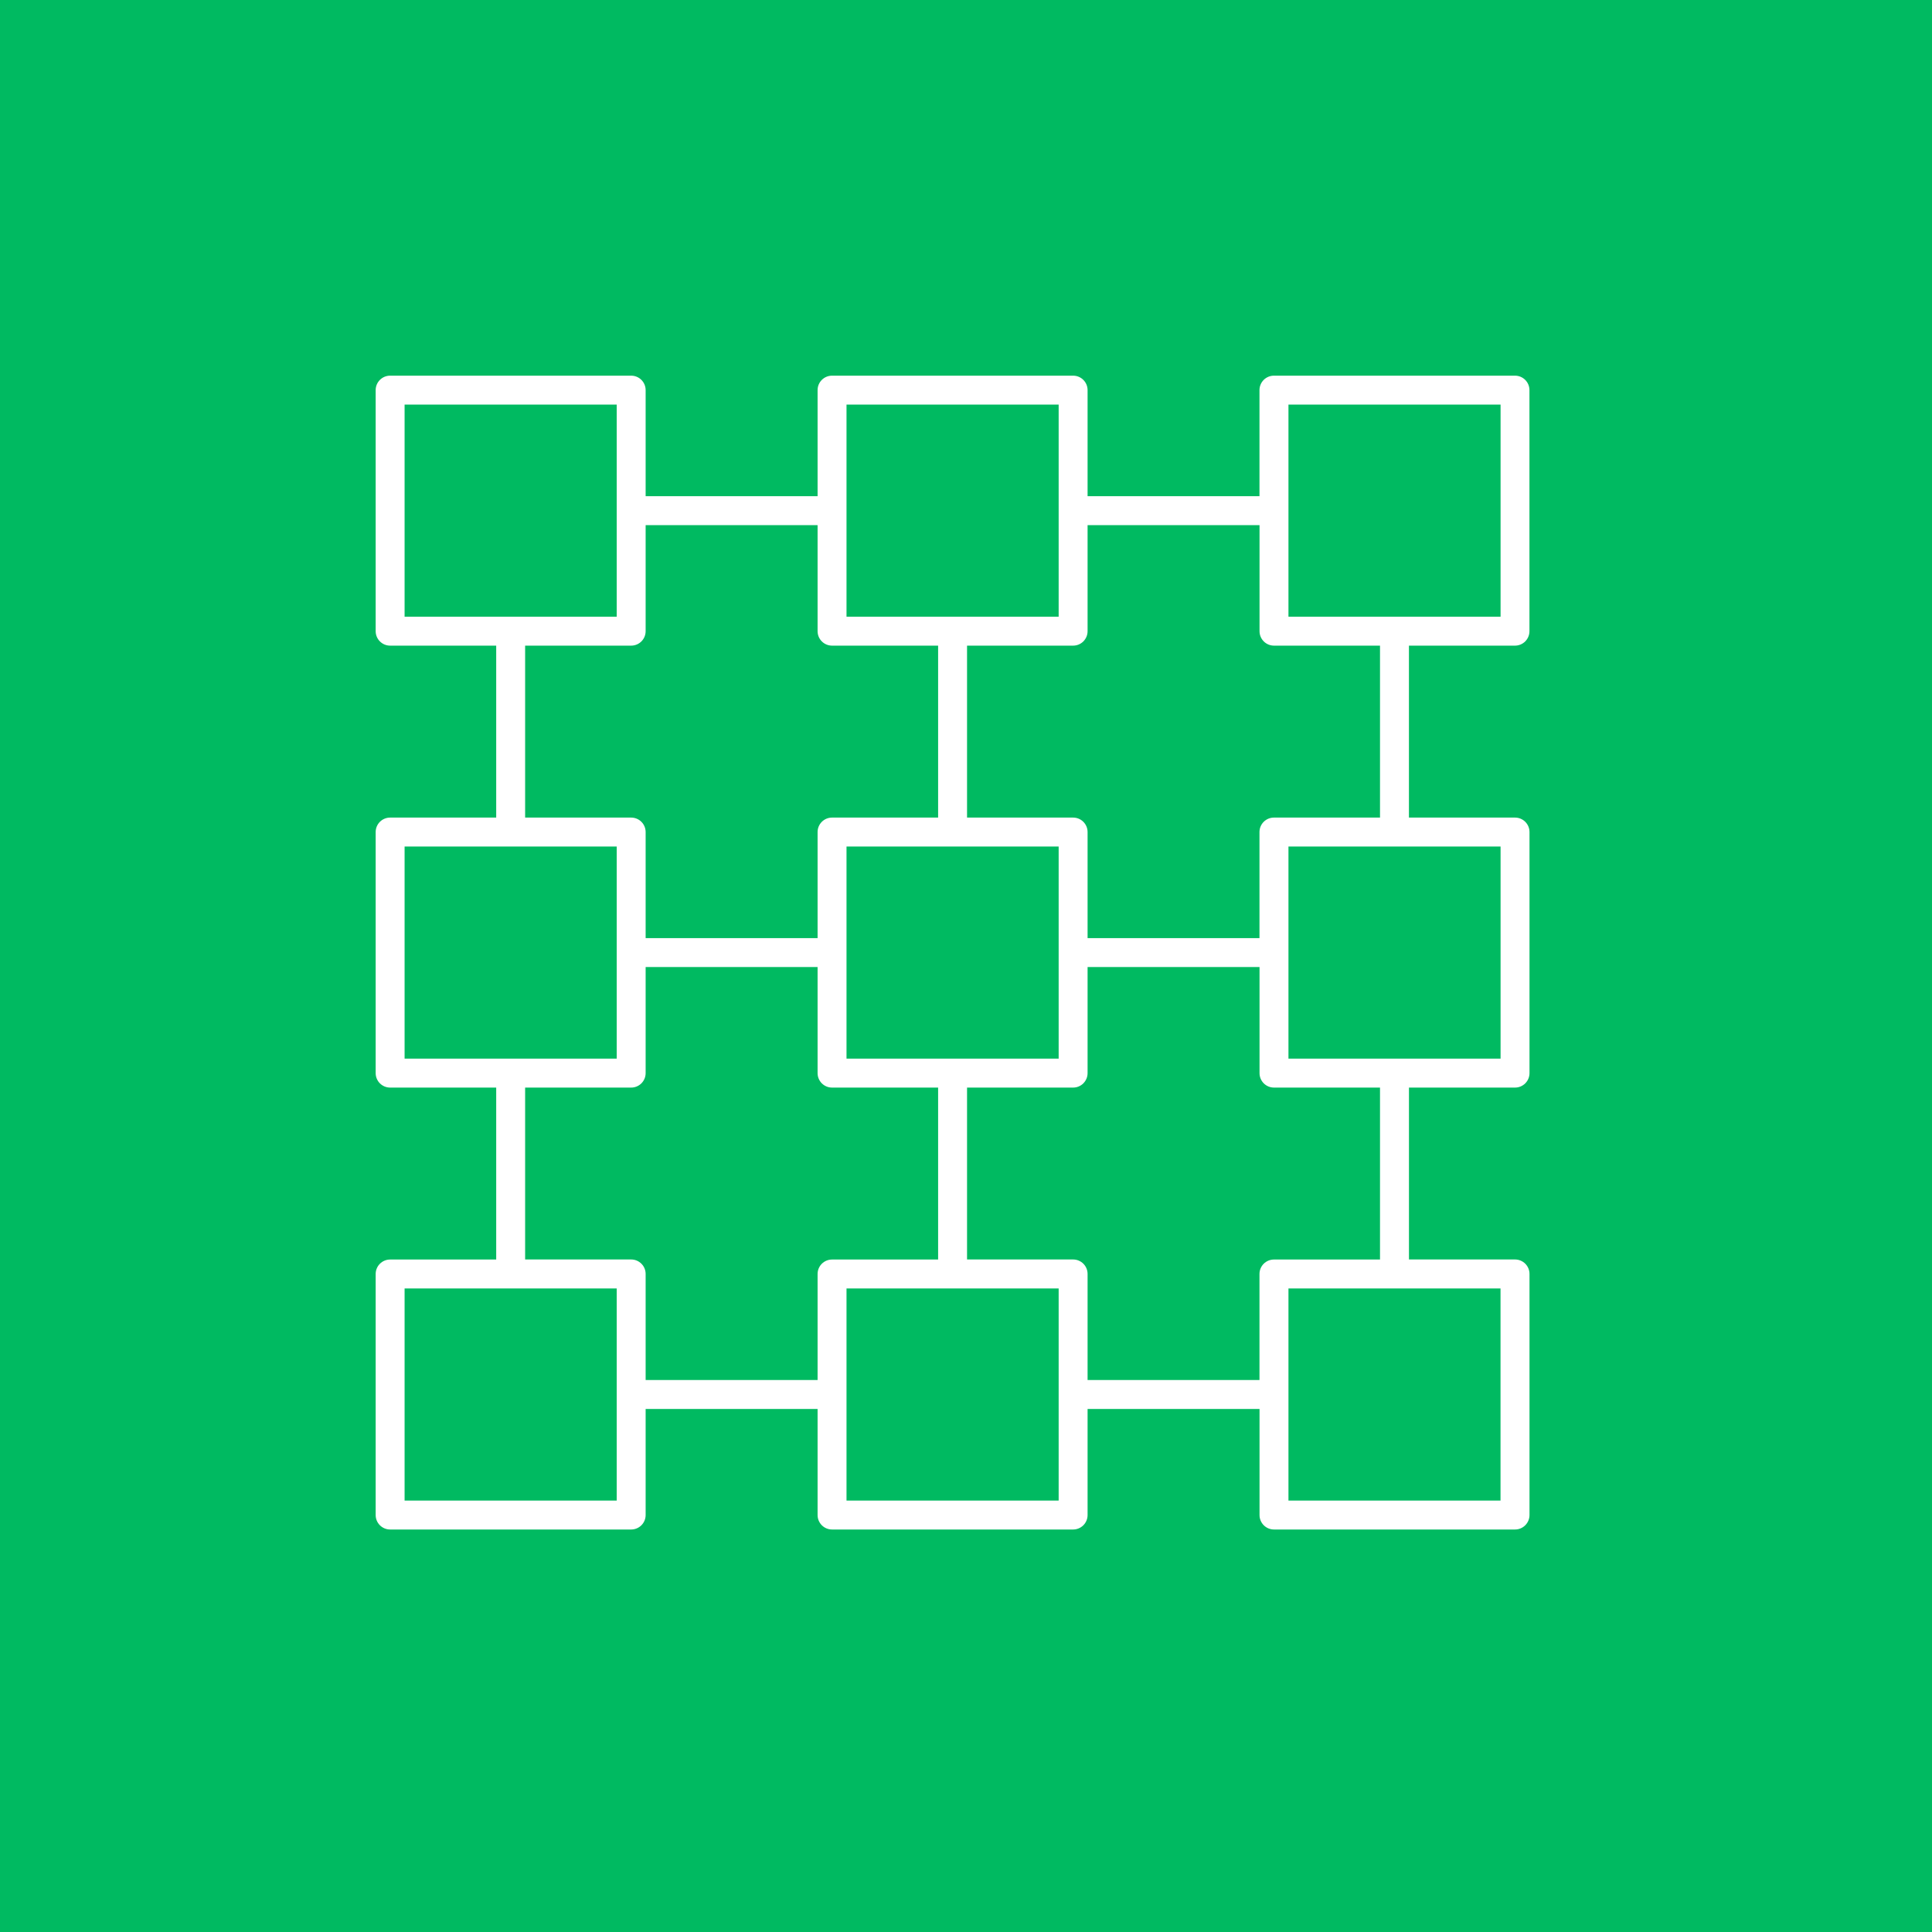 <svg width="72" height="72" viewBox="0 0 72 72" fill="none" xmlns="http://www.w3.org/2000/svg">
<rect width="72" height="72" fill="#00BA61"/>
<g clip-path="url(#clip0_8067_1064)">
<path d="M56.461 57H47.478C47.18 57 46.939 56.759 46.939 56.461V52.508H40.531V56.461C40.531 56.759 40.29 57 39.992 57H31.008C30.71 57 30.469 56.759 30.469 56.461V52.508H24.061V56.461C24.061 56.759 23.82 57 23.522 57H14.539C14.241 57 14 56.759 14 56.461V47.478C14 47.18 14.241 46.939 14.539 46.939H18.492V40.531H14.539C14.241 40.531 14 40.29 14 39.992V31.008C14 30.71 14.241 30.469 14.539 30.469H18.492V24.061H14.539C14.241 24.061 14 23.82 14 23.522V14.539C14 14.241 14.241 14 14.539 14H23.522C23.82 14 24.061 14.241 24.061 14.539V18.492H30.469V14.539C30.469 14.241 30.71 14 31.008 14H39.992C40.29 14 40.531 14.241 40.531 14.539V18.492H46.937V14.539C46.937 14.241 47.178 14 47.476 14H56.459C56.758 14 56.998 14.241 56.998 14.539V23.522C56.998 23.82 56.758 24.061 56.459 24.061H52.507V30.469H56.461C56.759 30.469 57 30.71 57 31.008V39.992C57 40.29 56.759 40.531 56.461 40.531H52.508V46.937H56.461C56.759 46.937 57 47.178 57 47.476V56.459C57 56.759 56.759 57 56.461 57ZM48.017 55.922H55.92V48.017H48.017V55.922ZM31.547 55.922H39.453V48.017H31.547V55.922ZM15.078 55.922H22.983V48.017H15.078V55.922ZM40.531 51.43H46.937V47.478C46.937 47.18 47.178 46.939 47.476 46.939H51.429V40.531H47.478C47.18 40.531 46.939 40.29 46.939 39.992V36.039H40.531V39.992C40.531 40.29 40.29 40.531 39.992 40.531H36.039V46.937H39.992C40.29 46.937 40.531 47.178 40.531 47.476V51.43ZM24.061 51.43H30.469V47.478C30.469 47.18 30.71 46.939 31.008 46.939H34.961V40.531H31.008C30.71 40.531 30.469 40.29 30.469 39.992V36.039H24.061V39.992C24.061 40.29 23.82 40.531 23.522 40.531H19.57V46.937H23.522C23.82 46.937 24.061 47.178 24.061 47.476V51.43ZM51.969 39.453H55.922V31.547H48.017V39.453H51.969ZM35.5 39.453H39.453V31.547H31.547V39.453H35.5ZM19.031 39.453H22.983V31.547H15.078V39.453H19.031ZM40.531 34.961H46.937V31.008C46.937 30.71 47.178 30.469 47.476 30.469H51.429V24.061H47.478C47.18 24.061 46.939 23.82 46.939 23.522V19.57H40.531V23.522C40.531 23.82 40.29 24.061 39.992 24.061H36.039V30.469H39.992C40.29 30.469 40.531 30.71 40.531 31.008V34.961ZM24.061 34.961H30.469V31.008C30.469 30.71 30.71 30.469 31.008 30.469H34.961V24.061H31.008C30.71 24.061 30.469 23.82 30.469 23.522V19.57H24.061V23.522C24.061 23.82 23.82 24.061 23.522 24.061H19.57V30.469H23.522C23.82 30.469 24.061 30.71 24.061 31.008V34.961ZM51.969 22.983H55.922V15.078H48.017V22.983H51.969ZM35.5 22.983H39.453V15.078H31.547V22.983H35.5ZM19.031 22.983H22.983V15.078H15.078V22.983H19.031Z" fill="white"/>
</g>
<defs>
<clipPath id="clip0_8067_1064">
<rect width="48" height="48" fill="white" transform="translate(12 12)"/>
</clipPath>
</defs>
</svg>
